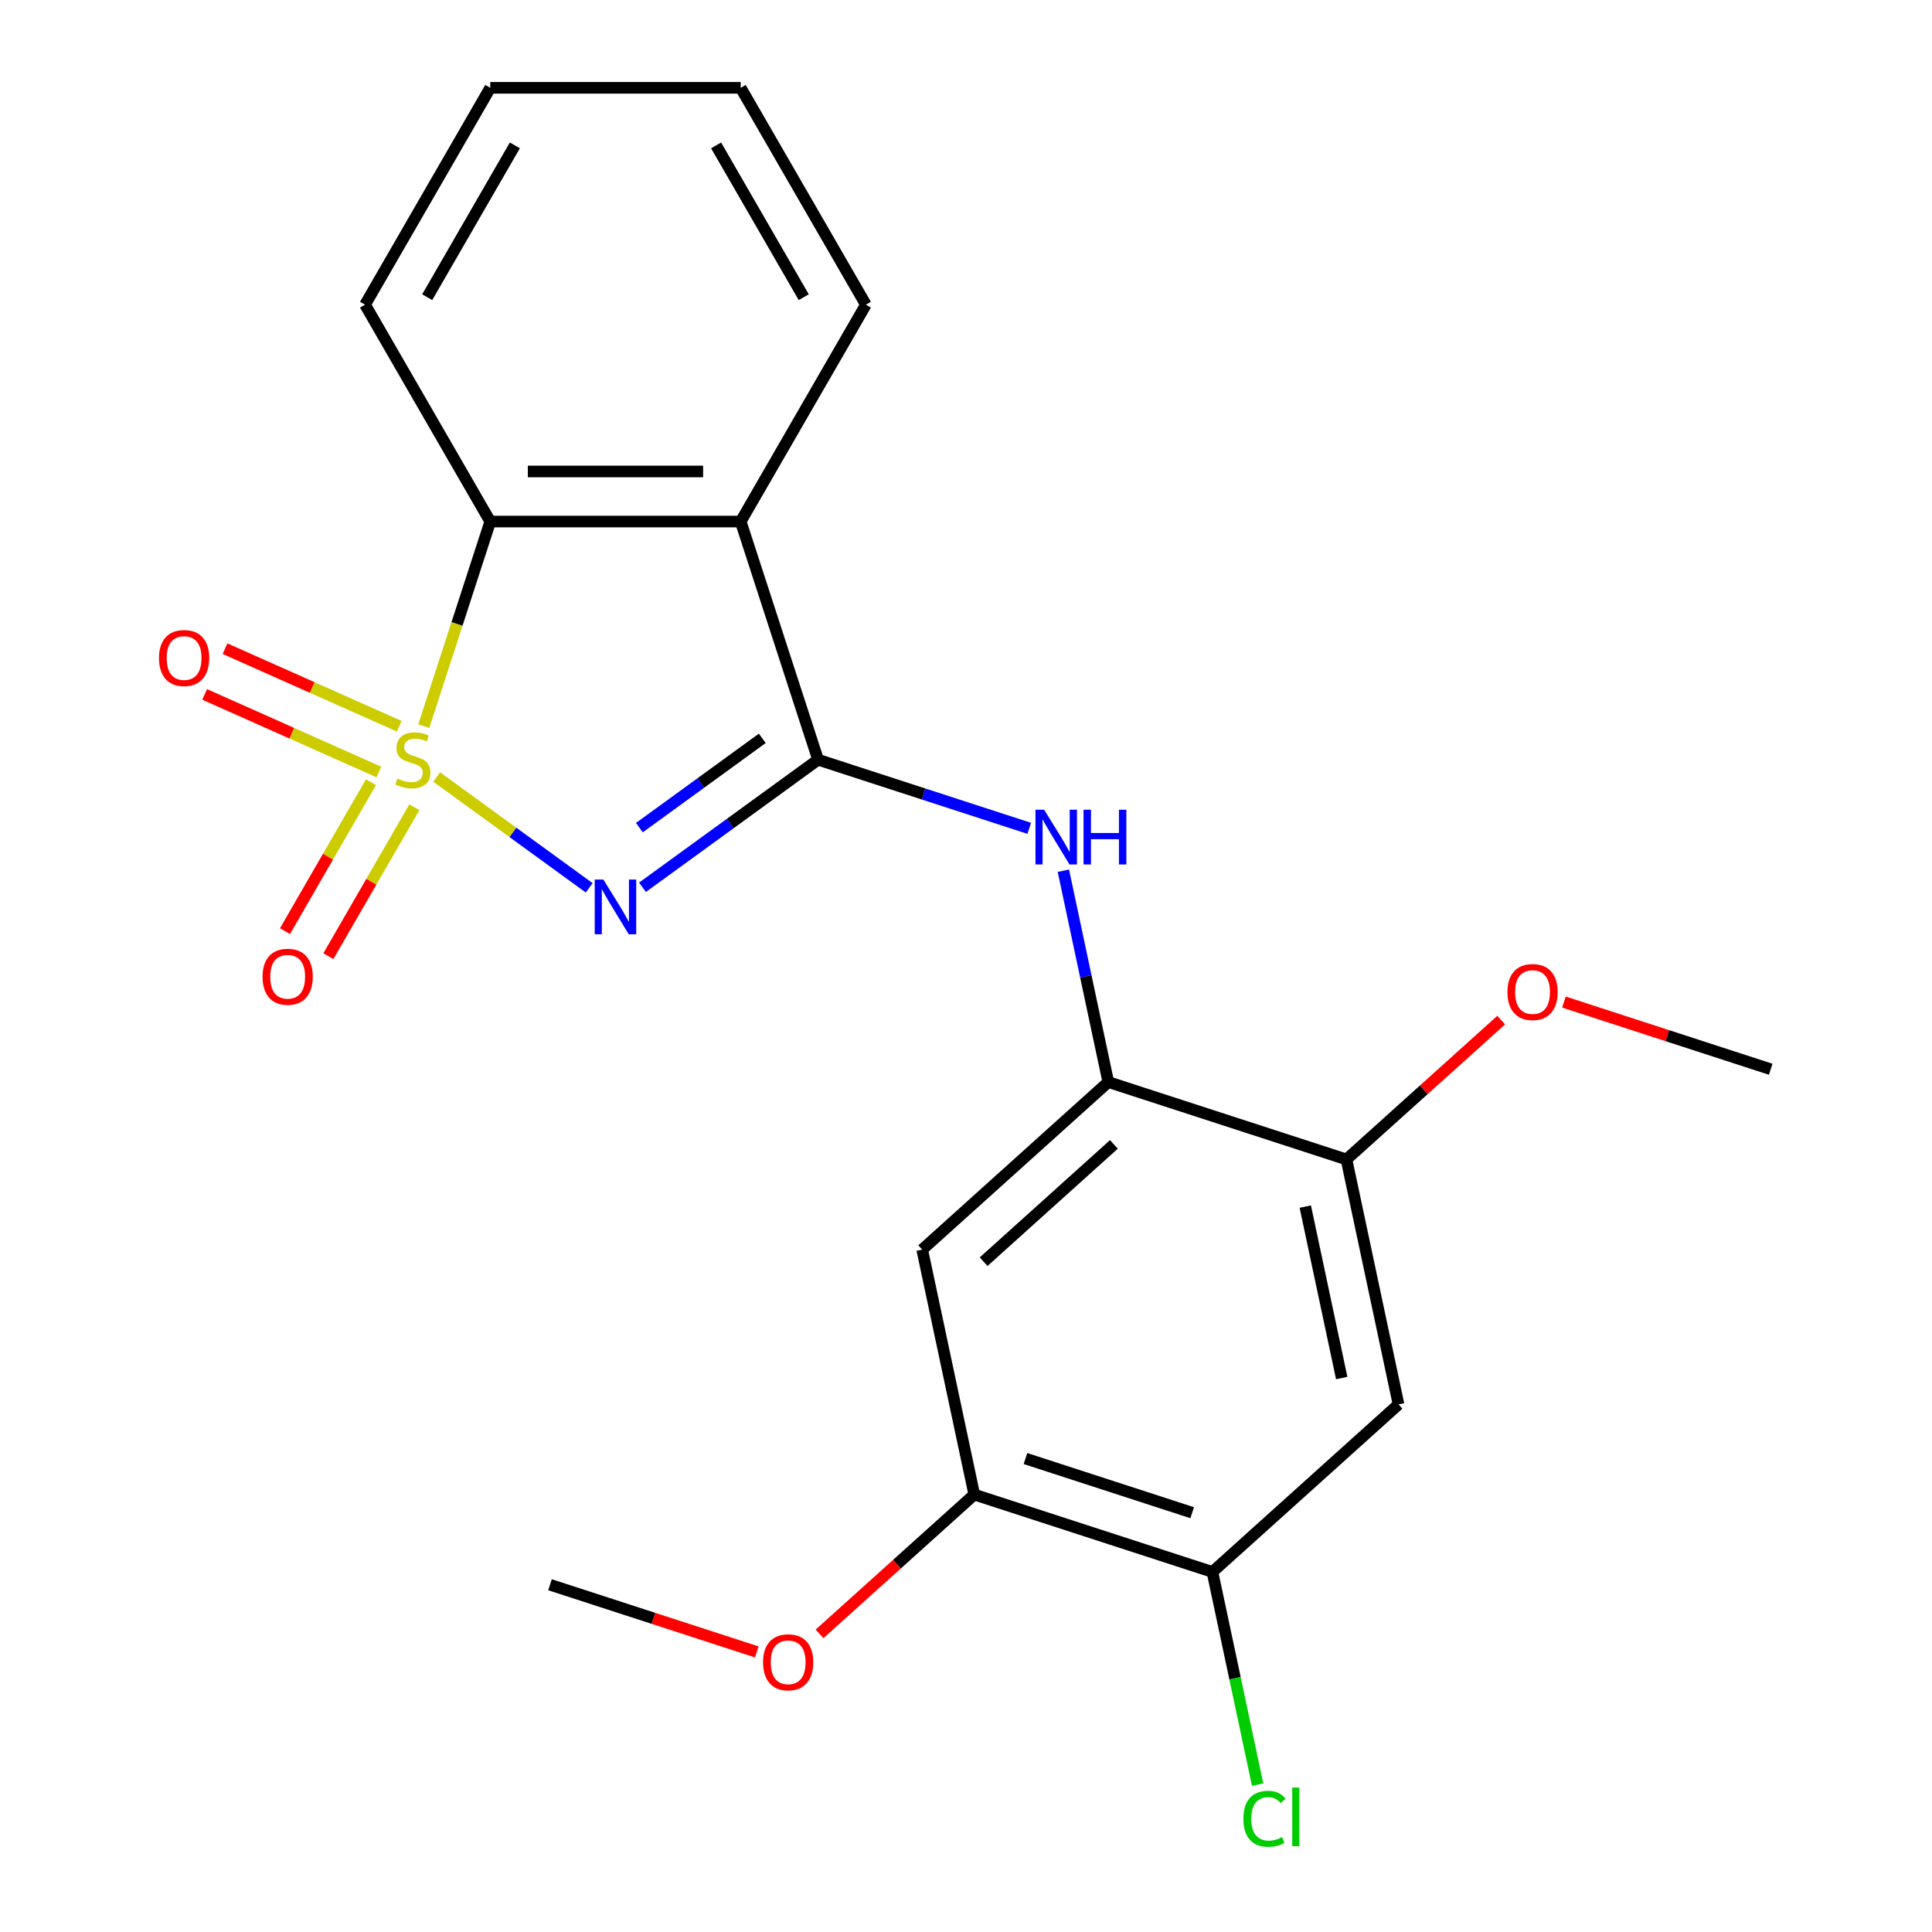 <?xml version='1.0' encoding='iso-8859-1'?>
<svg version='1.1' baseProfile='full'
              xmlns='http://www.w3.org/2000/svg'
                      xmlns:rdkit='http://www.rdkit.org/xml'
                      xmlns:xlink='http://www.w3.org/1999/xlink'
                  xml:space='preserve'
width='1000px' height='1000px' viewBox='0 0 1000 1000'>
<!-- END OF HEADER -->
<rect style='opacity:1.0;fill:#FFFFFF;stroke:none' width='1000' height='1000' x='0' y='0'> </rect>
<path class='bond-0' d='M 226.026,402.182 L 265.497,430.859' style='fill:none;fill-rule:evenodd;stroke:#CCCC00;stroke-width:6px;stroke-linecap:butt;stroke-linejoin:miter;stroke-opacity:1' />
<path class='bond-0' d='M 265.497,430.859 L 304.968,459.536' style='fill:none;fill-rule:evenodd;stroke:#0000FF;stroke-width:6px;stroke-linecap:butt;stroke-linejoin:miter;stroke-opacity:1' />
<path class='bond-3' d='M 219.346,375.87 L 236.552,322.914' style='fill:none;fill-rule:evenodd;stroke:#CCCC00;stroke-width:6px;stroke-linecap:butt;stroke-linejoin:miter;stroke-opacity:1' />
<path class='bond-3' d='M 236.552,322.914 L 253.759,269.957' style='fill:none;fill-rule:evenodd;stroke:#000000;stroke-width:6px;stroke-linecap:butt;stroke-linejoin:miter;stroke-opacity:1' />
<path class='bond-7' d='M 192.018,404.87 L 169.763,443.417' style='fill:none;fill-rule:evenodd;stroke:#CCCC00;stroke-width:6px;stroke-linecap:butt;stroke-linejoin:miter;stroke-opacity:1' />
<path class='bond-7' d='M 169.763,443.417 L 147.508,481.964' style='fill:none;fill-rule:evenodd;stroke:#FF0000;stroke-width:6px;stroke-linecap:butt;stroke-linejoin:miter;stroke-opacity:1' />
<path class='bond-7' d='M 214.468,417.832 L 192.213,456.378' style='fill:none;fill-rule:evenodd;stroke:#CCCC00;stroke-width:6px;stroke-linecap:butt;stroke-linejoin:miter;stroke-opacity:1' />
<path class='bond-7' d='M 192.213,456.378 L 169.958,494.925' style='fill:none;fill-rule:evenodd;stroke:#FF0000;stroke-width:6px;stroke-linecap:butt;stroke-linejoin:miter;stroke-opacity:1' />
<path class='bond-8' d='M 206.657,375.904 L 161.563,355.827' style='fill:none;fill-rule:evenodd;stroke:#CCCC00;stroke-width:6px;stroke-linecap:butt;stroke-linejoin:miter;stroke-opacity:1' />
<path class='bond-8' d='M 161.563,355.827 L 116.47,335.75' style='fill:none;fill-rule:evenodd;stroke:#FF0000;stroke-width:6px;stroke-linecap:butt;stroke-linejoin:miter;stroke-opacity:1' />
<path class='bond-8' d='M 196.113,399.586 L 151.019,379.509' style='fill:none;fill-rule:evenodd;stroke:#CCCC00;stroke-width:6px;stroke-linecap:butt;stroke-linejoin:miter;stroke-opacity:1' />
<path class='bond-8' d='M 151.019,379.509 L 105.926,359.432' style='fill:none;fill-rule:evenodd;stroke:#FF0000;stroke-width:6px;stroke-linecap:butt;stroke-linejoin:miter;stroke-opacity:1' />
<path class='bond-1' d='M 332.548,459.26 L 377.989,426.245' style='fill:none;fill-rule:evenodd;stroke:#0000FF;stroke-width:6px;stroke-linecap:butt;stroke-linejoin:miter;stroke-opacity:1' />
<path class='bond-1' d='M 377.989,426.245 L 423.429,393.23' style='fill:none;fill-rule:evenodd;stroke:#000000;stroke-width:6px;stroke-linecap:butt;stroke-linejoin:miter;stroke-opacity:1' />
<path class='bond-1' d='M 330.943,428.383 L 362.751,405.273' style='fill:none;fill-rule:evenodd;stroke:#0000FF;stroke-width:6px;stroke-linecap:butt;stroke-linejoin:miter;stroke-opacity:1' />
<path class='bond-1' d='M 362.751,405.273 L 394.56,382.162' style='fill:none;fill-rule:evenodd;stroke:#000000;stroke-width:6px;stroke-linecap:butt;stroke-linejoin:miter;stroke-opacity:1' />
<path class='bond-4' d='M 423.429,393.23 L 478.076,410.986' style='fill:none;fill-rule:evenodd;stroke:#000000;stroke-width:6px;stroke-linecap:butt;stroke-linejoin:miter;stroke-opacity:1' />
<path class='bond-4' d='M 478.076,410.986 L 532.722,428.742' style='fill:none;fill-rule:evenodd;stroke:#0000FF;stroke-width:6px;stroke-linecap:butt;stroke-linejoin:miter;stroke-opacity:1' />
<path class='bond-22' d='M 423.429,393.23 L 383.376,269.957' style='fill:none;fill-rule:evenodd;stroke:#000000;stroke-width:6px;stroke-linecap:butt;stroke-linejoin:miter;stroke-opacity:1' />
<path class='bond-2' d='M 383.376,269.957 L 253.759,269.957' style='fill:none;fill-rule:evenodd;stroke:#000000;stroke-width:6px;stroke-linecap:butt;stroke-linejoin:miter;stroke-opacity:1' />
<path class='bond-2' d='M 363.933,244.034 L 273.201,244.034' style='fill:none;fill-rule:evenodd;stroke:#000000;stroke-width:6px;stroke-linecap:butt;stroke-linejoin:miter;stroke-opacity:1' />
<path class='bond-14' d='M 383.376,269.957 L 448.184,157.706' style='fill:none;fill-rule:evenodd;stroke:#000000;stroke-width:6px;stroke-linecap:butt;stroke-linejoin:miter;stroke-opacity:1' />
<path class='bond-17' d='M 253.759,269.957 L 188.951,157.706' style='fill:none;fill-rule:evenodd;stroke:#000000;stroke-width:6px;stroke-linecap:butt;stroke-linejoin:miter;stroke-opacity:1' />
<path class='bond-5' d='M 550.401,450.685 L 562.026,505.376' style='fill:none;fill-rule:evenodd;stroke:#0000FF;stroke-width:6px;stroke-linecap:butt;stroke-linejoin:miter;stroke-opacity:1' />
<path class='bond-5' d='M 562.026,505.376 L 573.651,560.068' style='fill:none;fill-rule:evenodd;stroke:#000000;stroke-width:6px;stroke-linecap:butt;stroke-linejoin:miter;stroke-opacity:1' />
<path class='bond-6' d='M 573.651,560.068 L 477.327,646.799' style='fill:none;fill-rule:evenodd;stroke:#000000;stroke-width:6px;stroke-linecap:butt;stroke-linejoin:miter;stroke-opacity:1' />
<path class='bond-6' d='M 576.549,592.343 L 509.122,653.054' style='fill:none;fill-rule:evenodd;stroke:#000000;stroke-width:6px;stroke-linecap:butt;stroke-linejoin:miter;stroke-opacity:1' />
<path class='bond-10' d='M 573.651,560.068 L 696.924,600.122' style='fill:none;fill-rule:evenodd;stroke:#000000;stroke-width:6px;stroke-linecap:butt;stroke-linejoin:miter;stroke-opacity:1' />
<path class='bond-12' d='M 477.327,646.799 L 504.276,773.583' style='fill:none;fill-rule:evenodd;stroke:#000000;stroke-width:6px;stroke-linecap:butt;stroke-linejoin:miter;stroke-opacity:1' />
<path class='bond-9' d='M 723.873,726.907 L 696.924,600.122' style='fill:none;fill-rule:evenodd;stroke:#000000;stroke-width:6px;stroke-linecap:butt;stroke-linejoin:miter;stroke-opacity:1' />
<path class='bond-9' d='M 694.474,713.279 L 675.61,624.53' style='fill:none;fill-rule:evenodd;stroke:#000000;stroke-width:6px;stroke-linecap:butt;stroke-linejoin:miter;stroke-opacity:1' />
<path class='bond-11' d='M 723.873,726.907 L 627.549,813.637' style='fill:none;fill-rule:evenodd;stroke:#000000;stroke-width:6px;stroke-linecap:butt;stroke-linejoin:miter;stroke-opacity:1' />
<path class='bond-15' d='M 696.924,600.122 L 736.966,564.068' style='fill:none;fill-rule:evenodd;stroke:#000000;stroke-width:6px;stroke-linecap:butt;stroke-linejoin:miter;stroke-opacity:1' />
<path class='bond-15' d='M 736.966,564.068 L 777.008,528.015' style='fill:none;fill-rule:evenodd;stroke:#FF0000;stroke-width:6px;stroke-linecap:butt;stroke-linejoin:miter;stroke-opacity:1' />
<path class='bond-13' d='M 627.549,813.637 L 639.248,868.679' style='fill:none;fill-rule:evenodd;stroke:#000000;stroke-width:6px;stroke-linecap:butt;stroke-linejoin:miter;stroke-opacity:1' />
<path class='bond-13' d='M 639.248,868.679 L 650.948,923.721' style='fill:none;fill-rule:evenodd;stroke:#00CC00;stroke-width:6px;stroke-linecap:butt;stroke-linejoin:miter;stroke-opacity:1' />
<path class='bond-24' d='M 627.549,813.637 L 504.276,773.583' style='fill:none;fill-rule:evenodd;stroke:#000000;stroke-width:6px;stroke-linecap:butt;stroke-linejoin:miter;stroke-opacity:1' />
<path class='bond-24' d='M 617.069,782.975 L 530.778,754.937' style='fill:none;fill-rule:evenodd;stroke:#000000;stroke-width:6px;stroke-linecap:butt;stroke-linejoin:miter;stroke-opacity:1' />
<path class='bond-16' d='M 504.276,773.583 L 464.234,809.637' style='fill:none;fill-rule:evenodd;stroke:#000000;stroke-width:6px;stroke-linecap:butt;stroke-linejoin:miter;stroke-opacity:1' />
<path class='bond-16' d='M 464.234,809.637 L 424.192,845.691' style='fill:none;fill-rule:evenodd;stroke:#FF0000;stroke-width:6px;stroke-linecap:butt;stroke-linejoin:miter;stroke-opacity:1' />
<path class='bond-23' d='M 448.184,157.706 L 383.376,45.455' style='fill:none;fill-rule:evenodd;stroke:#000000;stroke-width:6px;stroke-linecap:butt;stroke-linejoin:miter;stroke-opacity:1' />
<path class='bond-23' d='M 416.013,153.83 L 370.647,75.254' style='fill:none;fill-rule:evenodd;stroke:#000000;stroke-width:6px;stroke-linecap:butt;stroke-linejoin:miter;stroke-opacity:1' />
<path class='bond-19' d='M 809.489,518.669 L 863.005,536.057' style='fill:none;fill-rule:evenodd;stroke:#FF0000;stroke-width:6px;stroke-linecap:butt;stroke-linejoin:miter;stroke-opacity:1' />
<path class='bond-19' d='M 863.005,536.057 L 916.521,553.445' style='fill:none;fill-rule:evenodd;stroke:#000000;stroke-width:6px;stroke-linecap:butt;stroke-linejoin:miter;stroke-opacity:1' />
<path class='bond-18' d='M 391.712,855.037 L 338.195,837.649' style='fill:none;fill-rule:evenodd;stroke:#FF0000;stroke-width:6px;stroke-linecap:butt;stroke-linejoin:miter;stroke-opacity:1' />
<path class='bond-18' d='M 338.195,837.649 L 284.679,820.26' style='fill:none;fill-rule:evenodd;stroke:#000000;stroke-width:6px;stroke-linecap:butt;stroke-linejoin:miter;stroke-opacity:1' />
<path class='bond-21' d='M 188.951,157.706 L 253.759,45.455' style='fill:none;fill-rule:evenodd;stroke:#000000;stroke-width:6px;stroke-linecap:butt;stroke-linejoin:miter;stroke-opacity:1' />
<path class='bond-21' d='M 221.122,153.83 L 266.488,75.254' style='fill:none;fill-rule:evenodd;stroke:#000000;stroke-width:6px;stroke-linecap:butt;stroke-linejoin:miter;stroke-opacity:1' />
<path class='bond-20' d='M 383.376,45.455 L 253.759,45.455' style='fill:none;fill-rule:evenodd;stroke:#000000;stroke-width:6px;stroke-linecap:butt;stroke-linejoin:miter;stroke-opacity:1' />
<path  class='atom-0' d='M 205.705 402.95
Q 206.025 403.07, 207.345 403.63
Q 208.665 404.19, 210.105 404.55
Q 211.585 404.87, 213.025 404.87
Q 215.705 404.87, 217.265 403.59
Q 218.825 402.27, 218.825 399.99
Q 218.825 398.43, 218.025 397.47
Q 217.265 396.51, 216.065 395.99
Q 214.865 395.47, 212.865 394.87
Q 210.345 394.11, 208.825 393.39
Q 207.345 392.67, 206.265 391.15
Q 205.225 389.63, 205.225 387.07
Q 205.225 383.51, 207.625 381.31
Q 210.065 379.11, 214.865 379.11
Q 218.145 379.11, 221.865 380.67
L 220.945 383.75
Q 217.545 382.35, 214.985 382.35
Q 212.225 382.35, 210.705 383.51
Q 209.185 384.63, 209.225 386.59
Q 209.225 388.11, 209.985 389.03
Q 210.785 389.95, 211.905 390.47
Q 213.065 390.99, 214.985 391.59
Q 217.545 392.39, 219.065 393.19
Q 220.585 393.99, 221.665 395.63
Q 222.785 397.23, 222.785 399.99
Q 222.785 403.91, 220.145 406.03
Q 217.545 408.11, 213.185 408.11
Q 210.665 408.11, 208.745 407.55
Q 206.865 407.03, 204.625 406.11
L 205.705 402.95
' fill='#CCCC00'/>
<path  class='atom-1' d='M 312.307 455.257
L 321.587 470.257
Q 322.507 471.737, 323.987 474.417
Q 325.467 477.097, 325.547 477.257
L 325.547 455.257
L 329.307 455.257
L 329.307 483.577
L 325.427 483.577
L 315.467 467.177
Q 314.307 465.257, 313.067 463.057
Q 311.867 460.857, 311.507 460.177
L 311.507 483.577
L 307.827 483.577
L 307.827 455.257
L 312.307 455.257
' fill='#0000FF'/>
<path  class='atom-5' d='M 540.442 419.124
L 549.722 434.124
Q 550.642 435.604, 552.122 438.284
Q 553.602 440.964, 553.682 441.124
L 553.682 419.124
L 557.442 419.124
L 557.442 447.444
L 553.562 447.444
L 543.602 431.044
Q 542.442 429.124, 541.202 426.924
Q 540.002 424.724, 539.642 424.044
L 539.642 447.444
L 535.962 447.444
L 535.962 419.124
L 540.442 419.124
' fill='#0000FF'/>
<path  class='atom-5' d='M 560.842 419.124
L 564.682 419.124
L 564.682 431.164
L 579.162 431.164
L 579.162 419.124
L 583.002 419.124
L 583.002 447.444
L 579.162 447.444
L 579.162 434.364
L 564.682 434.364
L 564.682 447.444
L 560.842 447.444
L 560.842 419.124
' fill='#0000FF'/>
<path  class='atom-8' d='M 135.897 505.562
Q 135.897 498.762, 139.257 494.962
Q 142.617 491.162, 148.897 491.162
Q 155.177 491.162, 158.537 494.962
Q 161.897 498.762, 161.897 505.562
Q 161.897 512.442, 158.497 516.362
Q 155.097 520.242, 148.897 520.242
Q 142.657 520.242, 139.257 516.362
Q 135.897 512.482, 135.897 505.562
M 148.897 517.042
Q 153.217 517.042, 155.537 514.162
Q 157.897 511.242, 157.897 505.562
Q 157.897 500.002, 155.537 497.202
Q 153.217 494.362, 148.897 494.362
Q 144.577 494.362, 142.217 497.162
Q 139.897 499.962, 139.897 505.562
Q 139.897 511.282, 142.217 514.162
Q 144.577 517.042, 148.897 517.042
' fill='#FF0000'/>
<path  class='atom-9' d='M 82.294 340.59
Q 82.294 333.79, 85.654 329.99
Q 89.014 326.19, 95.294 326.19
Q 101.574 326.19, 104.934 329.99
Q 108.294 333.79, 108.294 340.59
Q 108.294 347.47, 104.894 351.39
Q 101.494 355.27, 95.294 355.27
Q 89.054 355.27, 85.654 351.39
Q 82.294 347.51, 82.294 340.59
M 95.294 352.07
Q 99.614 352.07, 101.934 349.19
Q 104.294 346.27, 104.294 340.59
Q 104.294 335.03, 101.934 332.23
Q 99.614 329.39, 95.294 329.39
Q 90.974 329.39, 88.614 332.19
Q 86.294 334.99, 86.294 340.59
Q 86.294 346.31, 88.614 349.19
Q 90.974 352.07, 95.294 352.07
' fill='#FF0000'/>
<path  class='atom-14' d='M 643.578 941.402
Q 643.578 934.362, 646.858 930.682
Q 650.178 926.962, 656.458 926.962
Q 662.298 926.962, 665.418 931.082
L 662.778 933.242
Q 660.498 930.242, 656.458 930.242
Q 652.178 930.242, 649.898 933.122
Q 647.658 935.962, 647.658 941.402
Q 647.658 947.002, 649.978 949.882
Q 652.338 952.762, 656.898 952.762
Q 660.018 952.762, 663.658 950.882
L 664.778 953.882
Q 663.298 954.842, 661.058 955.402
Q 658.818 955.962, 656.338 955.962
Q 650.178 955.962, 646.858 952.202
Q 643.578 948.442, 643.578 941.402
' fill='#00CC00'/>
<path  class='atom-14' d='M 668.858 925.242
L 672.538 925.242
L 672.538 955.602
L 668.858 955.602
L 668.858 925.242
' fill='#00CC00'/>
<path  class='atom-16' d='M 780.248 513.472
Q 780.248 506.672, 783.608 502.872
Q 786.968 499.072, 793.248 499.072
Q 799.528 499.072, 802.888 502.872
Q 806.248 506.672, 806.248 513.472
Q 806.248 520.352, 802.848 524.272
Q 799.448 528.152, 793.248 528.152
Q 787.008 528.152, 783.608 524.272
Q 780.248 520.392, 780.248 513.472
M 793.248 524.952
Q 797.568 524.952, 799.888 522.072
Q 802.248 519.152, 802.248 513.472
Q 802.248 507.912, 799.888 505.112
Q 797.568 502.272, 793.248 502.272
Q 788.928 502.272, 786.568 505.072
Q 784.248 507.872, 784.248 513.472
Q 784.248 519.192, 786.568 522.072
Q 788.928 524.952, 793.248 524.952
' fill='#FF0000'/>
<path  class='atom-17' d='M 394.952 860.394
Q 394.952 853.594, 398.312 849.794
Q 401.672 845.994, 407.952 845.994
Q 414.232 845.994, 417.592 849.794
Q 420.952 853.594, 420.952 860.394
Q 420.952 867.274, 417.552 871.194
Q 414.152 875.074, 407.952 875.074
Q 401.712 875.074, 398.312 871.194
Q 394.952 867.314, 394.952 860.394
M 407.952 871.874
Q 412.272 871.874, 414.592 868.994
Q 416.952 866.074, 416.952 860.394
Q 416.952 854.834, 414.592 852.034
Q 412.272 849.194, 407.952 849.194
Q 403.632 849.194, 401.272 851.994
Q 398.952 854.794, 398.952 860.394
Q 398.952 866.114, 401.272 868.994
Q 403.632 871.874, 407.952 871.874
' fill='#FF0000'/>
</svg>
